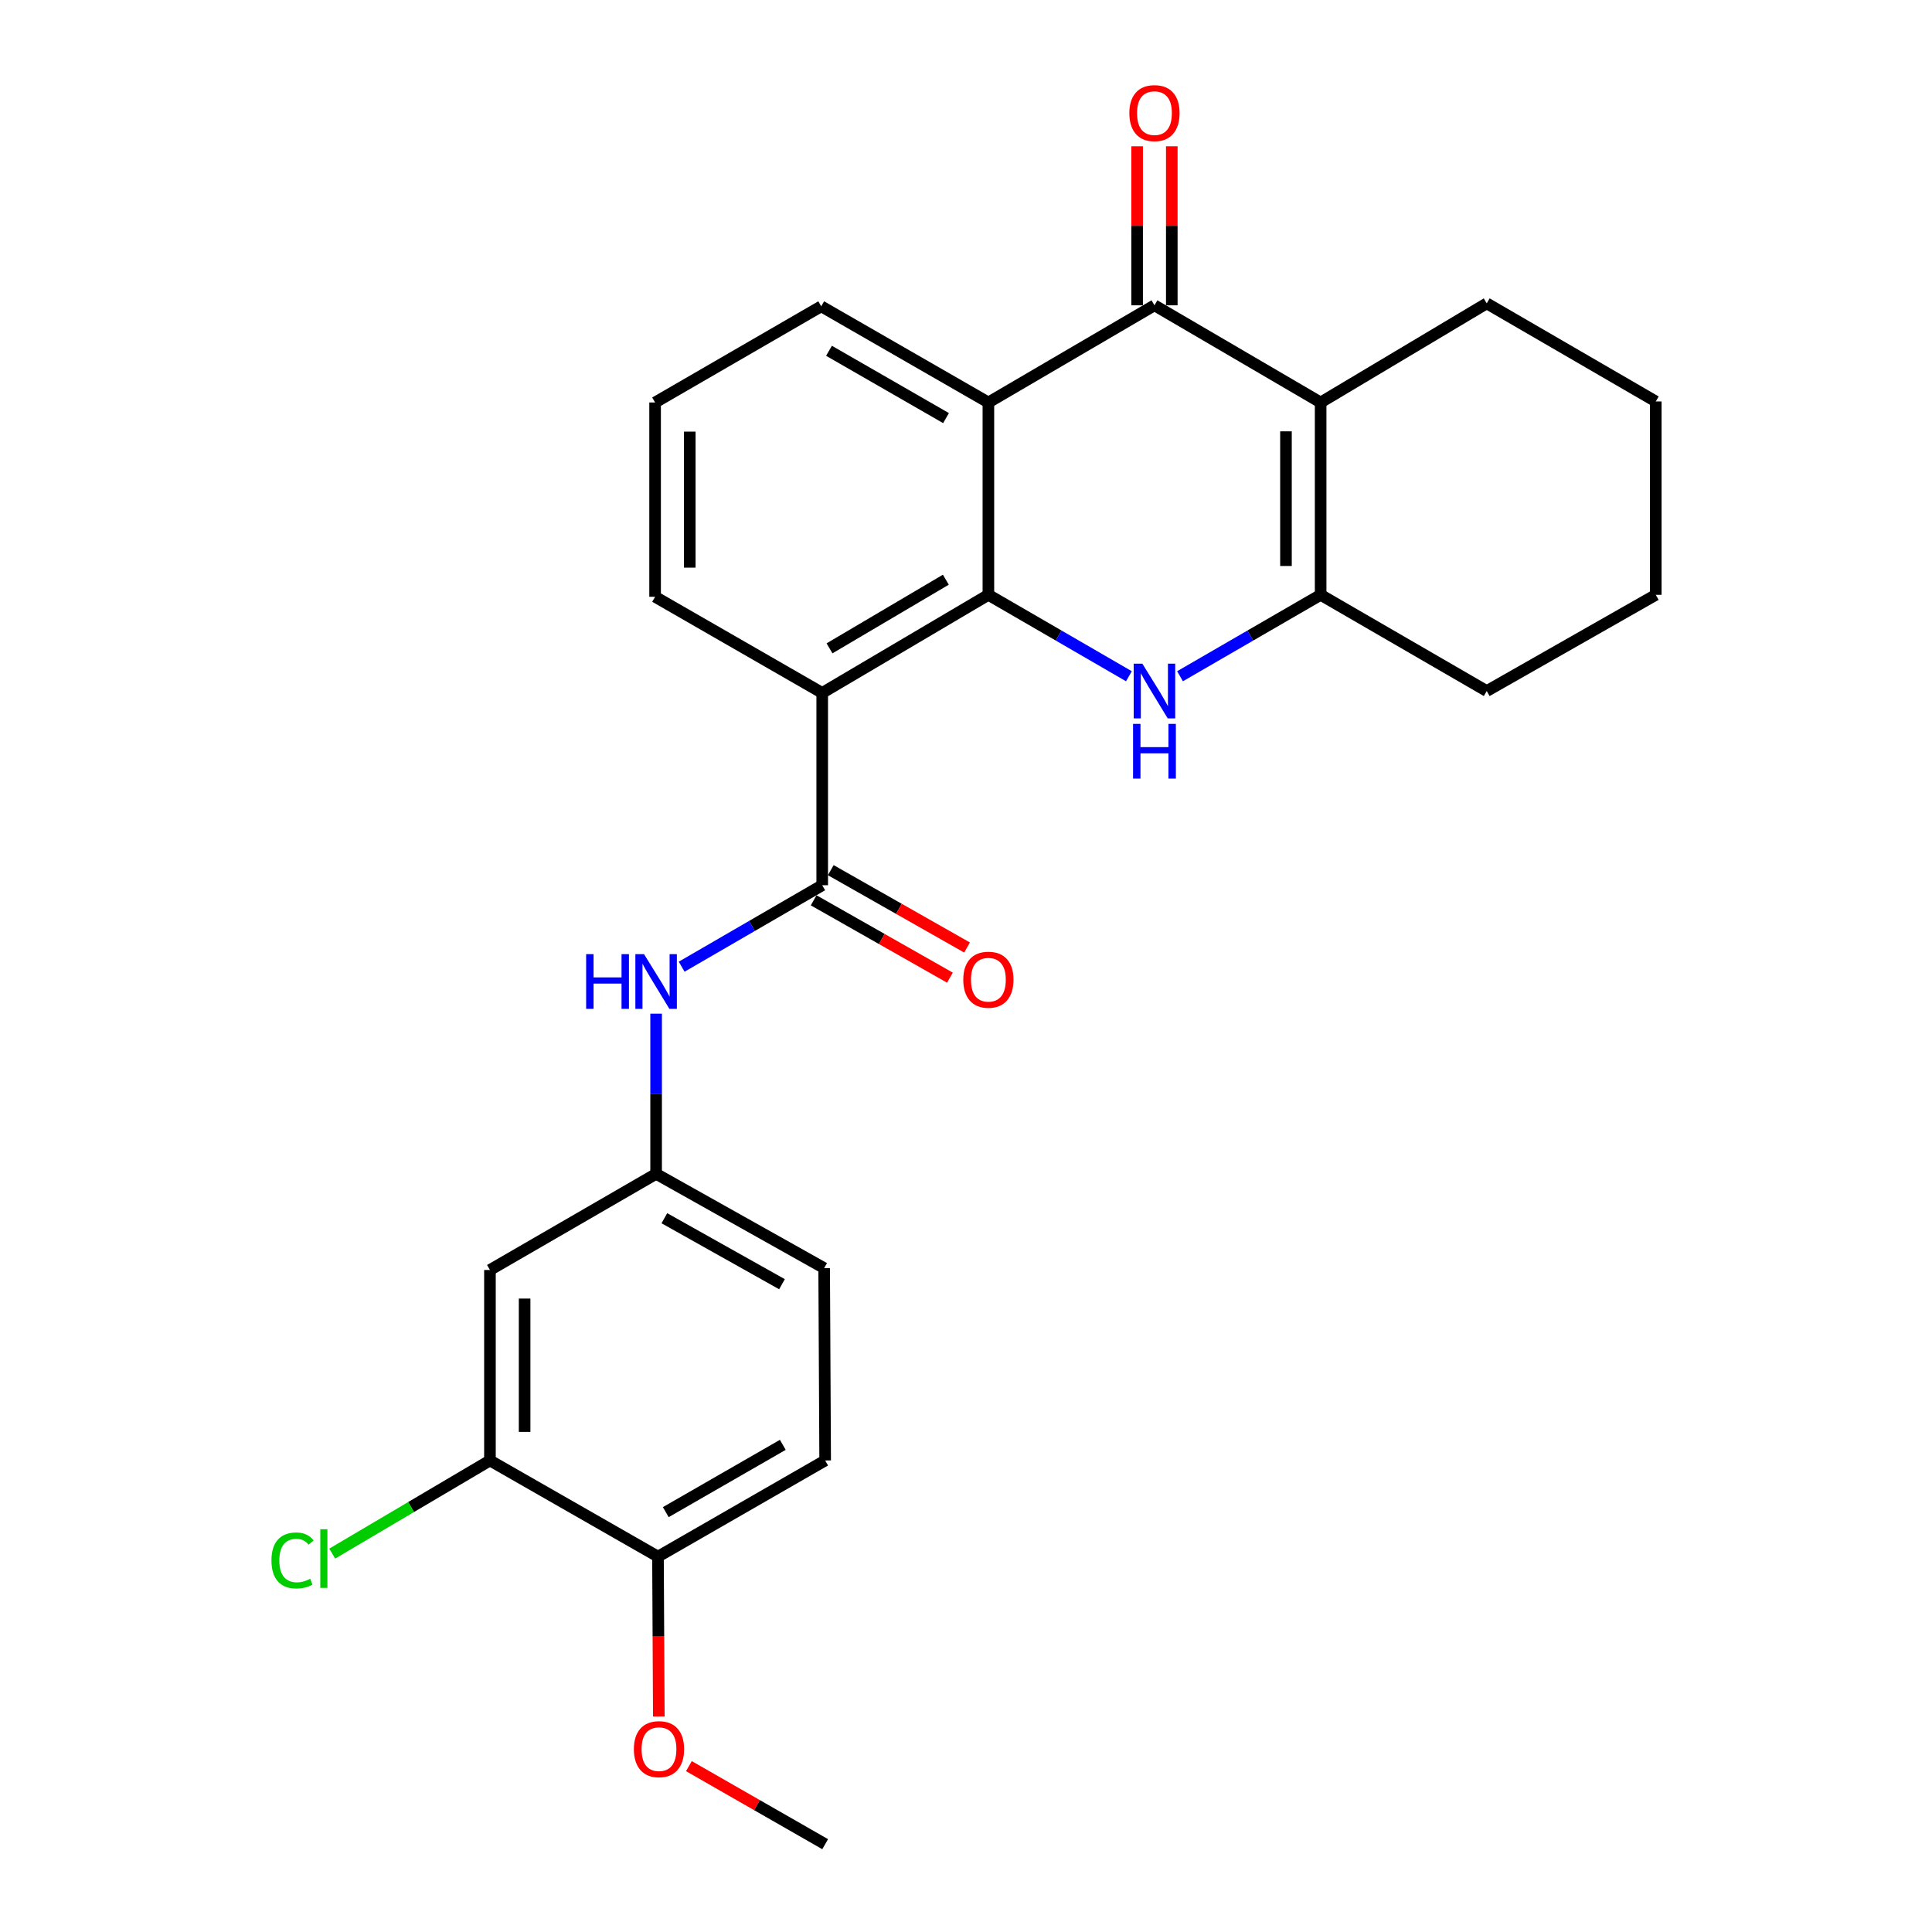 <?xml version='1.0' encoding='iso-8859-1'?>
<svg version='1.1' baseProfile='full'
              xmlns='http://www.w3.org/2000/svg'
                      xmlns:rdkit='http://www.rdkit.org/xml'
                      xmlns:xlink='http://www.w3.org/1999/xlink'
                  xml:space='preserve'
width='1000px' height='1000px' viewBox='0 0 1000 1000'>
<!-- END OF HEADER -->
<rect style='opacity:1.0;fill:#FFFFFF;stroke:none' width='1000' height='1000' x='0' y='0'> </rect>
<path class='bond-0' d='M 511.587,307.889 L 547.956,328.957' style='fill:none;fill-rule:evenodd;stroke:#000000;stroke-width:6px;stroke-linecap:butt;stroke-linejoin:miter;stroke-opacity:1' />
<path class='bond-0' d='M 547.956,328.957 L 584.325,350.024' style='fill:none;fill-rule:evenodd;stroke:#0000FF;stroke-width:6px;stroke-linecap:butt;stroke-linejoin:miter;stroke-opacity:1' />
<path class='bond-3' d='M 511.587,307.889 L 425.576,358.651' style='fill:none;fill-rule:evenodd;stroke:#000000;stroke-width:6px;stroke-linecap:butt;stroke-linejoin:miter;stroke-opacity:1' />
<path class='bond-3' d='M 489.565,300.05 L 429.358,335.583' style='fill:none;fill-rule:evenodd;stroke:#000000;stroke-width:6px;stroke-linecap:butt;stroke-linejoin:miter;stroke-opacity:1' />
<path class='bond-4' d='M 511.587,307.889 L 511.587,208.321' style='fill:none;fill-rule:evenodd;stroke:#000000;stroke-width:6px;stroke-linecap:butt;stroke-linejoin:miter;stroke-opacity:1' />
<path class='bond-5' d='M 610.773,350.027 L 647.166,328.958' style='fill:none;fill-rule:evenodd;stroke:#0000FF;stroke-width:6px;stroke-linecap:butt;stroke-linejoin:miter;stroke-opacity:1' />
<path class='bond-5' d='M 647.166,328.958 L 683.559,307.889' style='fill:none;fill-rule:evenodd;stroke:#000000;stroke-width:6px;stroke-linecap:butt;stroke-linejoin:miter;stroke-opacity:1' />
<path class='bond-1' d='M 683.559,208.321 L 597.548,158.028' style='fill:none;fill-rule:evenodd;stroke:#000000;stroke-width:6px;stroke-linecap:butt;stroke-linejoin:miter;stroke-opacity:1' />
<path class='bond-19' d='M 683.559,208.321 L 769.53,157.022' style='fill:none;fill-rule:evenodd;stroke:#000000;stroke-width:6px;stroke-linecap:butt;stroke-linejoin:miter;stroke-opacity:1' />
<path class='bond-26' d='M 683.559,208.321 L 683.559,307.889' style='fill:none;fill-rule:evenodd;stroke:#000000;stroke-width:6px;stroke-linecap:butt;stroke-linejoin:miter;stroke-opacity:1' />
<path class='bond-26' d='M 665.615,223.256 L 665.615,292.954' style='fill:none;fill-rule:evenodd;stroke:#000000;stroke-width:6px;stroke-linecap:butt;stroke-linejoin:miter;stroke-opacity:1' />
<path class='bond-2' d='M 597.548,158.028 L 511.587,208.321' style='fill:none;fill-rule:evenodd;stroke:#000000;stroke-width:6px;stroke-linecap:butt;stroke-linejoin:miter;stroke-opacity:1' />
<path class='bond-11' d='M 606.52,158.028 L 606.52,116.874' style='fill:none;fill-rule:evenodd;stroke:#000000;stroke-width:6px;stroke-linecap:butt;stroke-linejoin:miter;stroke-opacity:1' />
<path class='bond-11' d='M 606.52,116.874 L 606.52,75.719' style='fill:none;fill-rule:evenodd;stroke:#FF0000;stroke-width:6px;stroke-linecap:butt;stroke-linejoin:miter;stroke-opacity:1' />
<path class='bond-11' d='M 588.576,158.028 L 588.576,116.874' style='fill:none;fill-rule:evenodd;stroke:#000000;stroke-width:6px;stroke-linecap:butt;stroke-linejoin:miter;stroke-opacity:1' />
<path class='bond-11' d='M 588.576,116.874 L 588.576,75.719' style='fill:none;fill-rule:evenodd;stroke:#FF0000;stroke-width:6px;stroke-linecap:butt;stroke-linejoin:miter;stroke-opacity:1' />
<path class='bond-6' d='M 425.576,358.651 L 425.576,458.199' style='fill:none;fill-rule:evenodd;stroke:#000000;stroke-width:6px;stroke-linecap:butt;stroke-linejoin:miter;stroke-opacity:1' />
<path class='bond-16' d='M 425.576,358.651 L 339.077,308.896' style='fill:none;fill-rule:evenodd;stroke:#000000;stroke-width:6px;stroke-linecap:butt;stroke-linejoin:miter;stroke-opacity:1' />
<path class='bond-17' d='M 511.587,208.321 L 425.058,158.547' style='fill:none;fill-rule:evenodd;stroke:#000000;stroke-width:6px;stroke-linecap:butt;stroke-linejoin:miter;stroke-opacity:1' />
<path class='bond-17' d='M 489.661,216.409 L 429.09,181.567' style='fill:none;fill-rule:evenodd;stroke:#000000;stroke-width:6px;stroke-linecap:butt;stroke-linejoin:miter;stroke-opacity:1' />
<path class='bond-20' d='M 683.559,307.889 L 769.53,357.684' style='fill:none;fill-rule:evenodd;stroke:#000000;stroke-width:6px;stroke-linecap:butt;stroke-linejoin:miter;stroke-opacity:1' />
<path class='bond-7' d='M 425.576,458.199 L 389.203,479.279' style='fill:none;fill-rule:evenodd;stroke:#000000;stroke-width:6px;stroke-linecap:butt;stroke-linejoin:miter;stroke-opacity:1' />
<path class='bond-7' d='M 389.203,479.279 L 352.83,500.359' style='fill:none;fill-rule:evenodd;stroke:#0000FF;stroke-width:6px;stroke-linecap:butt;stroke-linejoin:miter;stroke-opacity:1' />
<path class='bond-12' d='M 421.148,466.002 L 456.417,486.019' style='fill:none;fill-rule:evenodd;stroke:#000000;stroke-width:6px;stroke-linecap:butt;stroke-linejoin:miter;stroke-opacity:1' />
<path class='bond-12' d='M 456.417,486.019 L 491.686,506.037' style='fill:none;fill-rule:evenodd;stroke:#FF0000;stroke-width:6px;stroke-linecap:butt;stroke-linejoin:miter;stroke-opacity:1' />
<path class='bond-12' d='M 430.005,450.396 L 465.274,470.414' style='fill:none;fill-rule:evenodd;stroke:#000000;stroke-width:6px;stroke-linecap:butt;stroke-linejoin:miter;stroke-opacity:1' />
<path class='bond-12' d='M 465.274,470.414 L 500.543,490.432' style='fill:none;fill-rule:evenodd;stroke:#FF0000;stroke-width:6px;stroke-linecap:butt;stroke-linejoin:miter;stroke-opacity:1' />
<path class='bond-10' d='M 339.605,524.672 L 339.605,566.127' style='fill:none;fill-rule:evenodd;stroke:#0000FF;stroke-width:6px;stroke-linecap:butt;stroke-linejoin:miter;stroke-opacity:1' />
<path class='bond-10' d='M 339.605,566.127 L 339.605,607.581' style='fill:none;fill-rule:evenodd;stroke:#000000;stroke-width:6px;stroke-linecap:butt;stroke-linejoin:miter;stroke-opacity:1' />
<path class='bond-8' d='M 253.595,755.937 L 253.595,657.346' style='fill:none;fill-rule:evenodd;stroke:#000000;stroke-width:6px;stroke-linecap:butt;stroke-linejoin:miter;stroke-opacity:1' />
<path class='bond-8' d='M 271.538,741.148 L 271.538,672.134' style='fill:none;fill-rule:evenodd;stroke:#000000;stroke-width:6px;stroke-linecap:butt;stroke-linejoin:miter;stroke-opacity:1' />
<path class='bond-15' d='M 253.595,755.937 L 212.777,780.042' style='fill:none;fill-rule:evenodd;stroke:#000000;stroke-width:6px;stroke-linecap:butt;stroke-linejoin:miter;stroke-opacity:1' />
<path class='bond-15' d='M 212.777,780.042 L 171.96,804.147' style='fill:none;fill-rule:evenodd;stroke:#00CC00;stroke-width:6px;stroke-linecap:butt;stroke-linejoin:miter;stroke-opacity:1' />
<path class='bond-29' d='M 253.595,755.937 L 340.572,805.701' style='fill:none;fill-rule:evenodd;stroke:#000000;stroke-width:6px;stroke-linecap:butt;stroke-linejoin:miter;stroke-opacity:1' />
<path class='bond-9' d='M 253.595,657.346 L 339.605,607.581' style='fill:none;fill-rule:evenodd;stroke:#000000;stroke-width:6px;stroke-linecap:butt;stroke-linejoin:miter;stroke-opacity:1' />
<path class='bond-18' d='M 339.605,607.581 L 426.583,656.379' style='fill:none;fill-rule:evenodd;stroke:#000000;stroke-width:6px;stroke-linecap:butt;stroke-linejoin:miter;stroke-opacity:1' />
<path class='bond-18' d='M 343.872,630.55 L 404.757,664.708' style='fill:none;fill-rule:evenodd;stroke:#000000;stroke-width:6px;stroke-linecap:butt;stroke-linejoin:miter;stroke-opacity:1' />
<path class='bond-13' d='M 340.572,805.701 L 427.102,755.937' style='fill:none;fill-rule:evenodd;stroke:#000000;stroke-width:6px;stroke-linecap:butt;stroke-linejoin:miter;stroke-opacity:1' />
<path class='bond-13' d='M 344.606,782.682 L 405.176,747.847' style='fill:none;fill-rule:evenodd;stroke:#000000;stroke-width:6px;stroke-linecap:butt;stroke-linejoin:miter;stroke-opacity:1' />
<path class='bond-21' d='M 340.572,805.701 L 340.788,847.086' style='fill:none;fill-rule:evenodd;stroke:#000000;stroke-width:6px;stroke-linecap:butt;stroke-linejoin:miter;stroke-opacity:1' />
<path class='bond-21' d='M 340.788,847.086 L 341.003,888.47' style='fill:none;fill-rule:evenodd;stroke:#FF0000;stroke-width:6px;stroke-linecap:butt;stroke-linejoin:miter;stroke-opacity:1' />
<path class='bond-14' d='M 427.102,755.937 L 426.583,656.379' style='fill:none;fill-rule:evenodd;stroke:#000000;stroke-width:6px;stroke-linecap:butt;stroke-linejoin:miter;stroke-opacity:1' />
<path class='bond-27' d='M 339.077,308.896 L 339.077,208.321' style='fill:none;fill-rule:evenodd;stroke:#000000;stroke-width:6px;stroke-linecap:butt;stroke-linejoin:miter;stroke-opacity:1' />
<path class='bond-27' d='M 357.021,293.81 L 357.021,223.407' style='fill:none;fill-rule:evenodd;stroke:#000000;stroke-width:6px;stroke-linecap:butt;stroke-linejoin:miter;stroke-opacity:1' />
<path class='bond-22' d='M 425.058,158.547 L 339.077,208.321' style='fill:none;fill-rule:evenodd;stroke:#000000;stroke-width:6px;stroke-linecap:butt;stroke-linejoin:miter;stroke-opacity:1' />
<path class='bond-24' d='M 769.53,157.022 L 857.026,207.793' style='fill:none;fill-rule:evenodd;stroke:#000000;stroke-width:6px;stroke-linecap:butt;stroke-linejoin:miter;stroke-opacity:1' />
<path class='bond-25' d='M 769.53,357.684 L 857.026,307.889' style='fill:none;fill-rule:evenodd;stroke:#000000;stroke-width:6px;stroke-linecap:butt;stroke-linejoin:miter;stroke-opacity:1' />
<path class='bond-23' d='M 356.569,914.145 L 391.835,934.345' style='fill:none;fill-rule:evenodd;stroke:#FF0000;stroke-width:6px;stroke-linecap:butt;stroke-linejoin:miter;stroke-opacity:1' />
<path class='bond-23' d='M 391.835,934.345 L 427.102,954.545' style='fill:none;fill-rule:evenodd;stroke:#000000;stroke-width:6px;stroke-linecap:butt;stroke-linejoin:miter;stroke-opacity:1' />
<path class='bond-28' d='M 857.026,207.793 L 857.026,307.889' style='fill:none;fill-rule:evenodd;stroke:#000000;stroke-width:6px;stroke-linecap:butt;stroke-linejoin:miter;stroke-opacity:1' />
<path  class='atom-1' d='M 591.288 343.524
L 600.568 358.524
Q 601.488 360.004, 602.968 362.684
Q 604.448 365.364, 604.528 365.524
L 604.528 343.524
L 608.288 343.524
L 608.288 371.844
L 604.408 371.844
L 594.448 355.444
Q 593.288 353.524, 592.048 351.324
Q 590.848 349.124, 590.488 348.444
L 590.488 371.844
L 586.808 371.844
L 586.808 343.524
L 591.288 343.524
' fill='#0000FF'/>
<path  class='atom-1' d='M 586.468 374.676
L 590.308 374.676
L 590.308 386.716
L 604.788 386.716
L 604.788 374.676
L 608.628 374.676
L 608.628 402.996
L 604.788 402.996
L 604.788 389.916
L 590.308 389.916
L 590.308 402.996
L 586.468 402.996
L 586.468 374.676
' fill='#0000FF'/>
<path  class='atom-8' d='M 303.385 493.863
L 307.225 493.863
L 307.225 505.903
L 321.705 505.903
L 321.705 493.863
L 325.545 493.863
L 325.545 522.183
L 321.705 522.183
L 321.705 509.103
L 307.225 509.103
L 307.225 522.183
L 303.385 522.183
L 303.385 493.863
' fill='#0000FF'/>
<path  class='atom-8' d='M 333.345 493.863
L 342.625 508.863
Q 343.545 510.343, 345.025 513.023
Q 346.505 515.703, 346.585 515.863
L 346.585 493.863
L 350.345 493.863
L 350.345 522.183
L 346.465 522.183
L 336.505 505.783
Q 335.345 503.863, 334.105 501.663
Q 332.905 499.463, 332.545 498.783
L 332.545 522.183
L 328.865 522.183
L 328.865 493.863
L 333.345 493.863
' fill='#0000FF'/>
<path  class='atom-12' d='M 584.548 58.55
Q 584.548 51.75, 587.908 47.95
Q 591.268 44.15, 597.548 44.15
Q 603.828 44.15, 607.188 47.95
Q 610.548 51.75, 610.548 58.55
Q 610.548 65.43, 607.148 69.35
Q 603.748 73.23, 597.548 73.23
Q 591.308 73.23, 587.908 69.35
Q 584.548 65.47, 584.548 58.55
M 597.548 70.03
Q 601.868 70.03, 604.188 67.15
Q 606.548 64.23, 606.548 58.55
Q 606.548 52.99, 604.188 50.19
Q 601.868 47.35, 597.548 47.35
Q 593.228 47.35, 590.868 50.15
Q 588.548 52.95, 588.548 58.55
Q 588.548 64.27, 590.868 67.15
Q 593.228 70.03, 597.548 70.03
' fill='#FF0000'/>
<path  class='atom-13' d='M 498.587 507.096
Q 498.587 500.296, 501.947 496.496
Q 505.307 492.696, 511.587 492.696
Q 517.867 492.696, 521.227 496.496
Q 524.587 500.296, 524.587 507.096
Q 524.587 513.976, 521.187 517.896
Q 517.787 521.776, 511.587 521.776
Q 505.347 521.776, 501.947 517.896
Q 498.587 514.016, 498.587 507.096
M 511.587 518.576
Q 515.907 518.576, 518.227 515.696
Q 520.587 512.776, 520.587 507.096
Q 520.587 501.536, 518.227 498.736
Q 515.907 495.896, 511.587 495.896
Q 507.267 495.896, 504.907 498.696
Q 502.587 501.496, 502.587 507.096
Q 502.587 512.816, 504.907 515.696
Q 507.267 518.576, 511.587 518.576
' fill='#FF0000'/>
<path  class='atom-16' d='M 140.504 807.688
Q 140.504 800.648, 143.784 796.968
Q 147.104 793.248, 153.384 793.248
Q 159.224 793.248, 162.344 797.368
L 159.704 799.528
Q 157.424 796.528, 153.384 796.528
Q 149.104 796.528, 146.824 799.408
Q 144.584 802.248, 144.584 807.688
Q 144.584 813.288, 146.904 816.168
Q 149.264 819.048, 153.824 819.048
Q 156.944 819.048, 160.584 817.168
L 161.704 820.168
Q 160.224 821.128, 157.984 821.688
Q 155.744 822.248, 153.264 822.248
Q 147.104 822.248, 143.784 818.488
Q 140.504 814.728, 140.504 807.688
' fill='#00CC00'/>
<path  class='atom-16' d='M 165.784 791.528
L 169.464 791.528
L 169.464 821.888
L 165.784 821.888
L 165.784 791.528
' fill='#00CC00'/>
<path  class='atom-22' d='M 328.091 905.36
Q 328.091 898.56, 331.451 894.76
Q 334.811 890.96, 341.091 890.96
Q 347.371 890.96, 350.731 894.76
Q 354.091 898.56, 354.091 905.36
Q 354.091 912.24, 350.691 916.16
Q 347.291 920.04, 341.091 920.04
Q 334.851 920.04, 331.451 916.16
Q 328.091 912.28, 328.091 905.36
M 341.091 916.84
Q 345.411 916.84, 347.731 913.96
Q 350.091 911.04, 350.091 905.36
Q 350.091 899.8, 347.731 897
Q 345.411 894.16, 341.091 894.16
Q 336.771 894.16, 334.411 896.96
Q 332.091 899.76, 332.091 905.36
Q 332.091 911.08, 334.411 913.96
Q 336.771 916.84, 341.091 916.84
' fill='#FF0000'/>
</svg>
